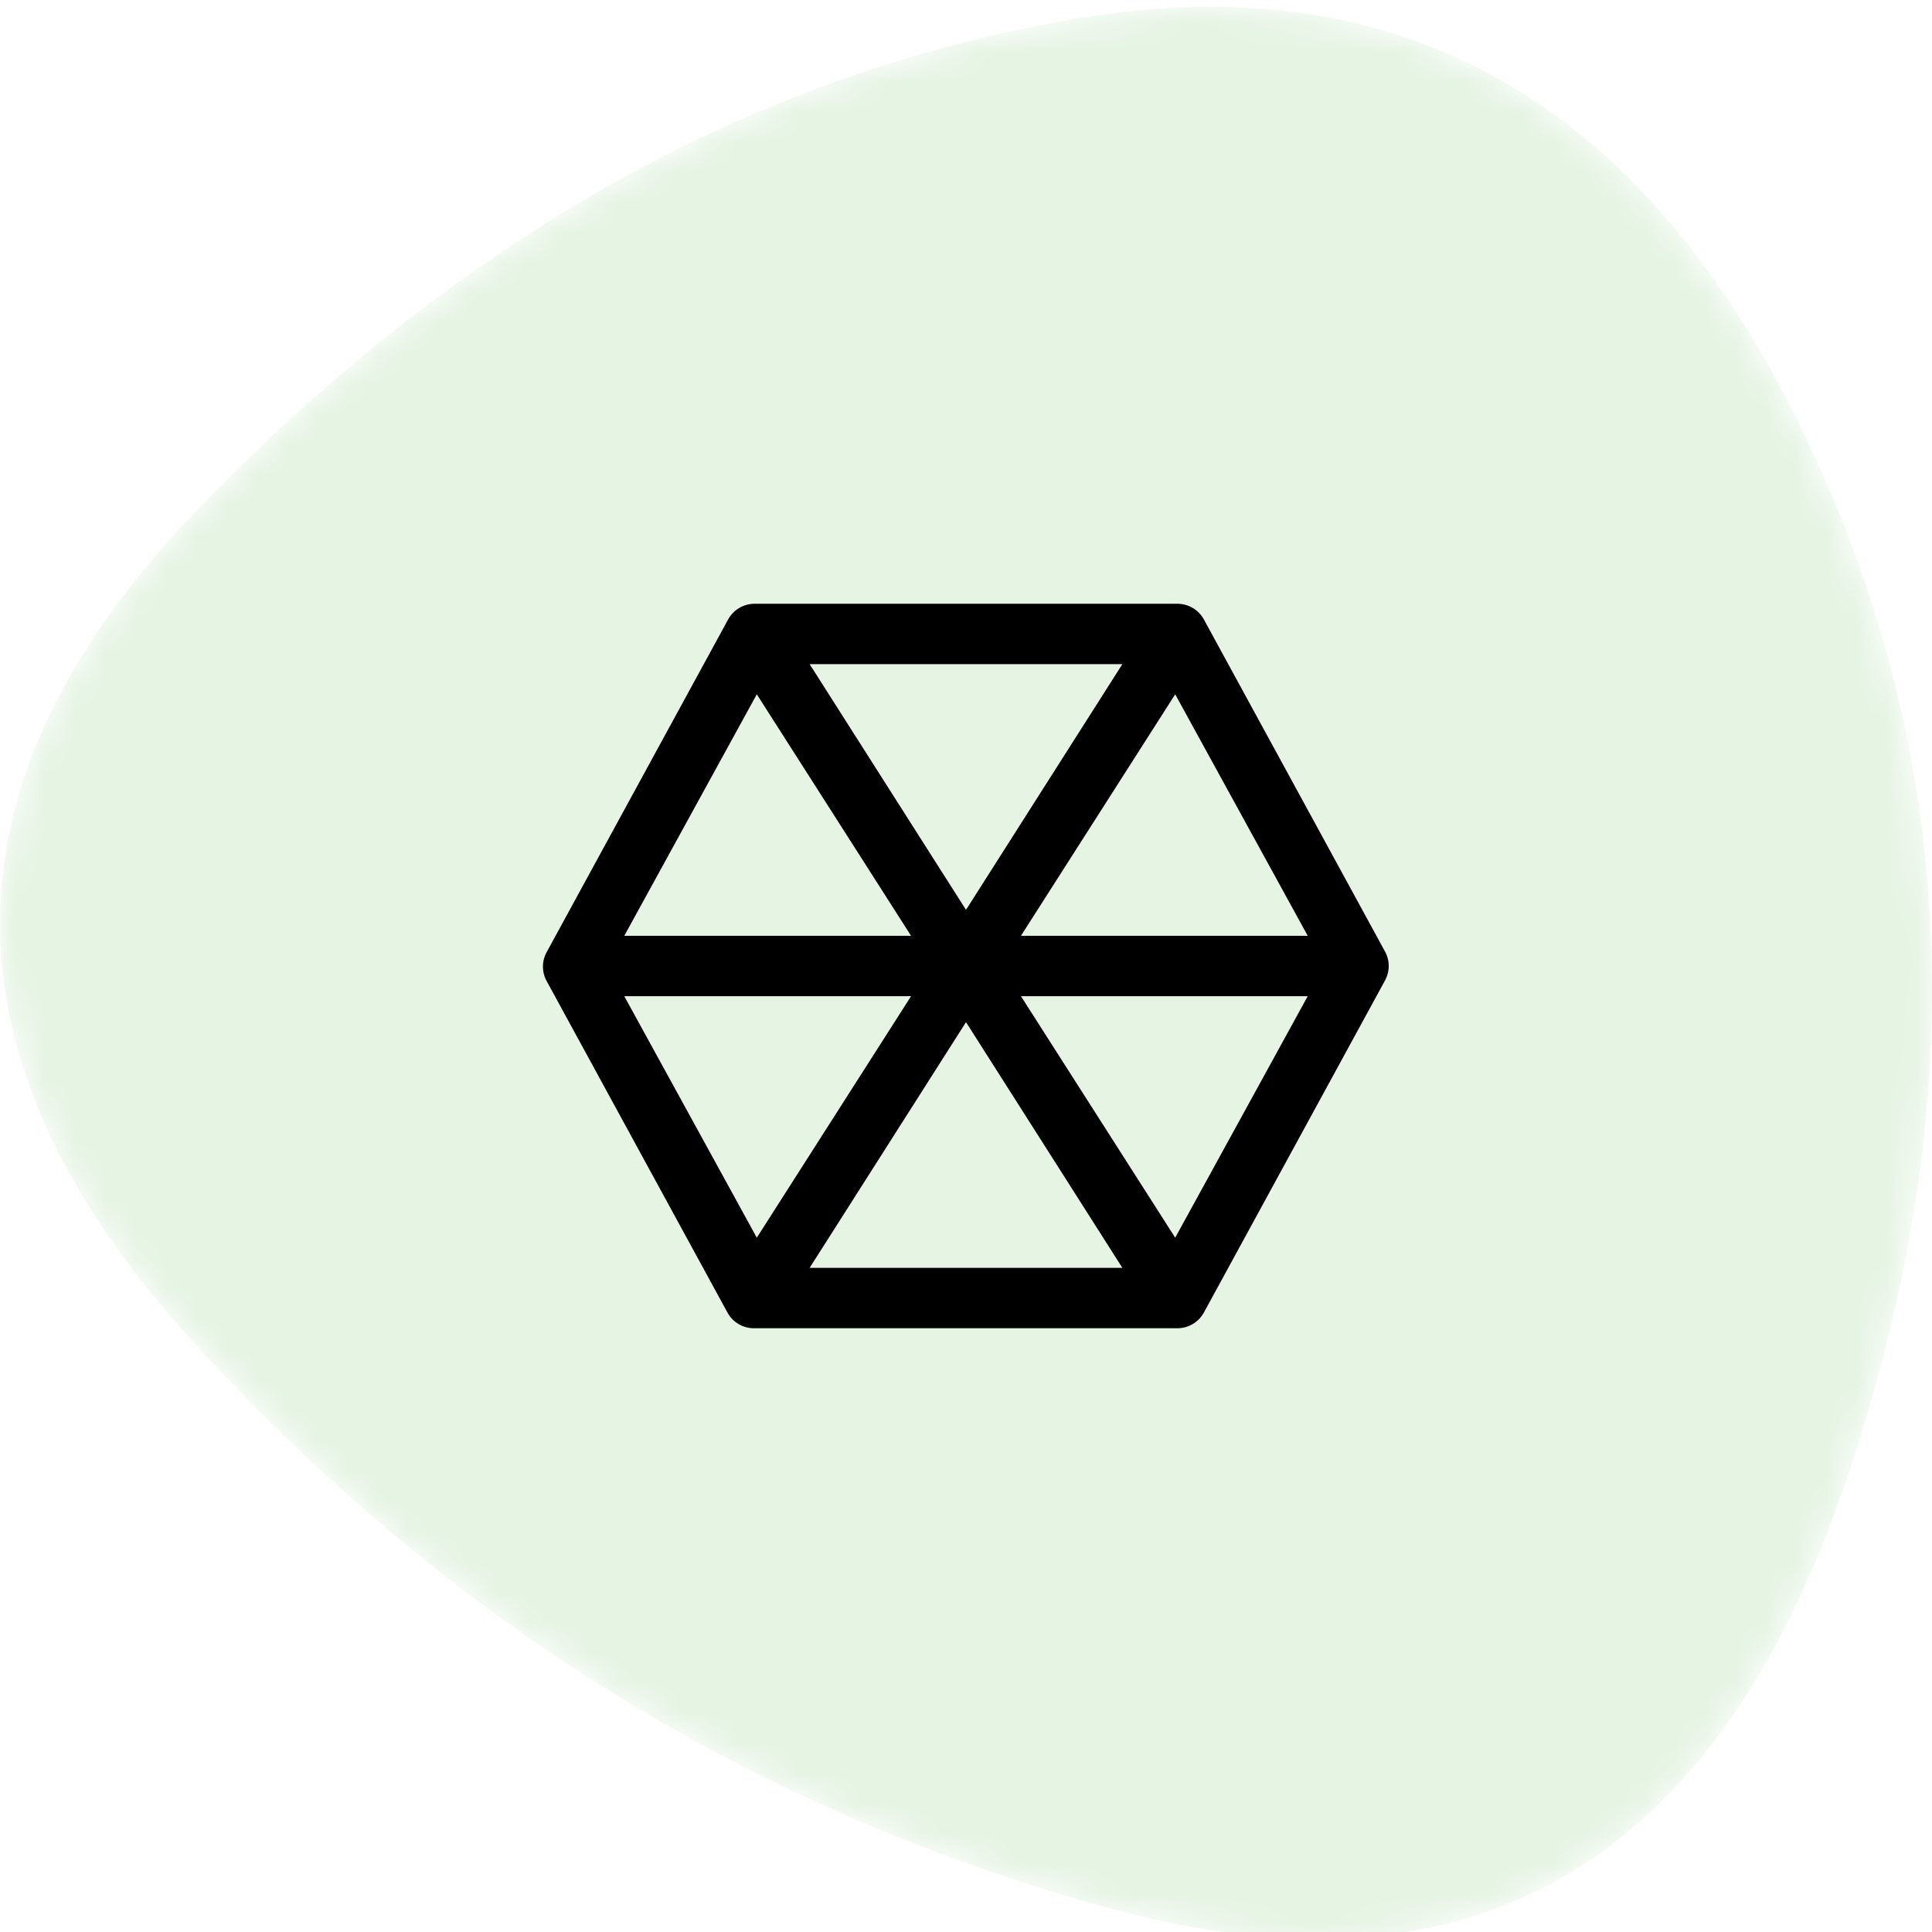 <svg height="64" viewBox="0 0 64 64" width="64" xmlns="http://www.w3.org/2000/svg" xmlns:xlink="http://www.w3.org/1999/xlink"><filter id="a" color-interpolation-filters="auto"><feColorMatrix in="SourceGraphic" type="matrix" values="0 0 0 0 0 0 0 0 0 0.427 0 0 0 0 0.459 0 0 0 1 0"/></filter><mask id="b" fill="#fff"><path d="m61.107 48.95c-4.3 12.6-12.379 17.288-24.237 14.065-11.858-3.223-22.046-9.523-30.563-18.9-8.517-9.377-8.408-18.563.329-27.559 8.736-8.996 18.431-14.387 29.084-16.175s18.623 2.71 23.908 13.494c5.286 10.783 5.779 22.475 1.479 35.075z" fill="#fff" fill-rule="evenodd"/></mask><g fill="none" fill-rule="evenodd"><path d="m61.107 48.95c-4.3 12.6-12.379 17.288-24.237 14.065-11.858-3.223-22.046-9.523-30.563-18.9-8.517-9.377-8.408-18.563.329-27.559 8.736-8.996 18.431-14.387 29.084-16.175s18.623 2.71 23.908 13.494c5.286 10.783 5.779 22.475 1.479 35.075z" fill="#e5f4e3" fill-rule="nonzero" mask="url(#b)" transform="translate(0 .228)"/><g filter="url(#a)"><g transform="translate(16 16)"><path d="m29.88 15.52-6-11c-.176-.321-.514-.521-.88-.52h-14c-.366-.001-.704.199-.88.52l-6 11c-.179.309-.179.691 0 1l6 11c.186.306.522.489.88.48h14c.366.001.704-.199.88-.52l6-11c.164-.299.164-.661 0-.96zm-6.95-8.52 4.39 8h-9.5zm-6.93 7.14-5.18-8.14h10.36zm-6.93-7.14 5.11 8h-9.5zm-4.39 10h9.5l-5.11 8zm11.32.86 5.18 8.14h-10.36zm6.93 7.14-5.11-8h9.5z" fill="#000" fill-rule="nonzero"/><path d="m0 0h32v32h-32z"/></g></g></g></svg>